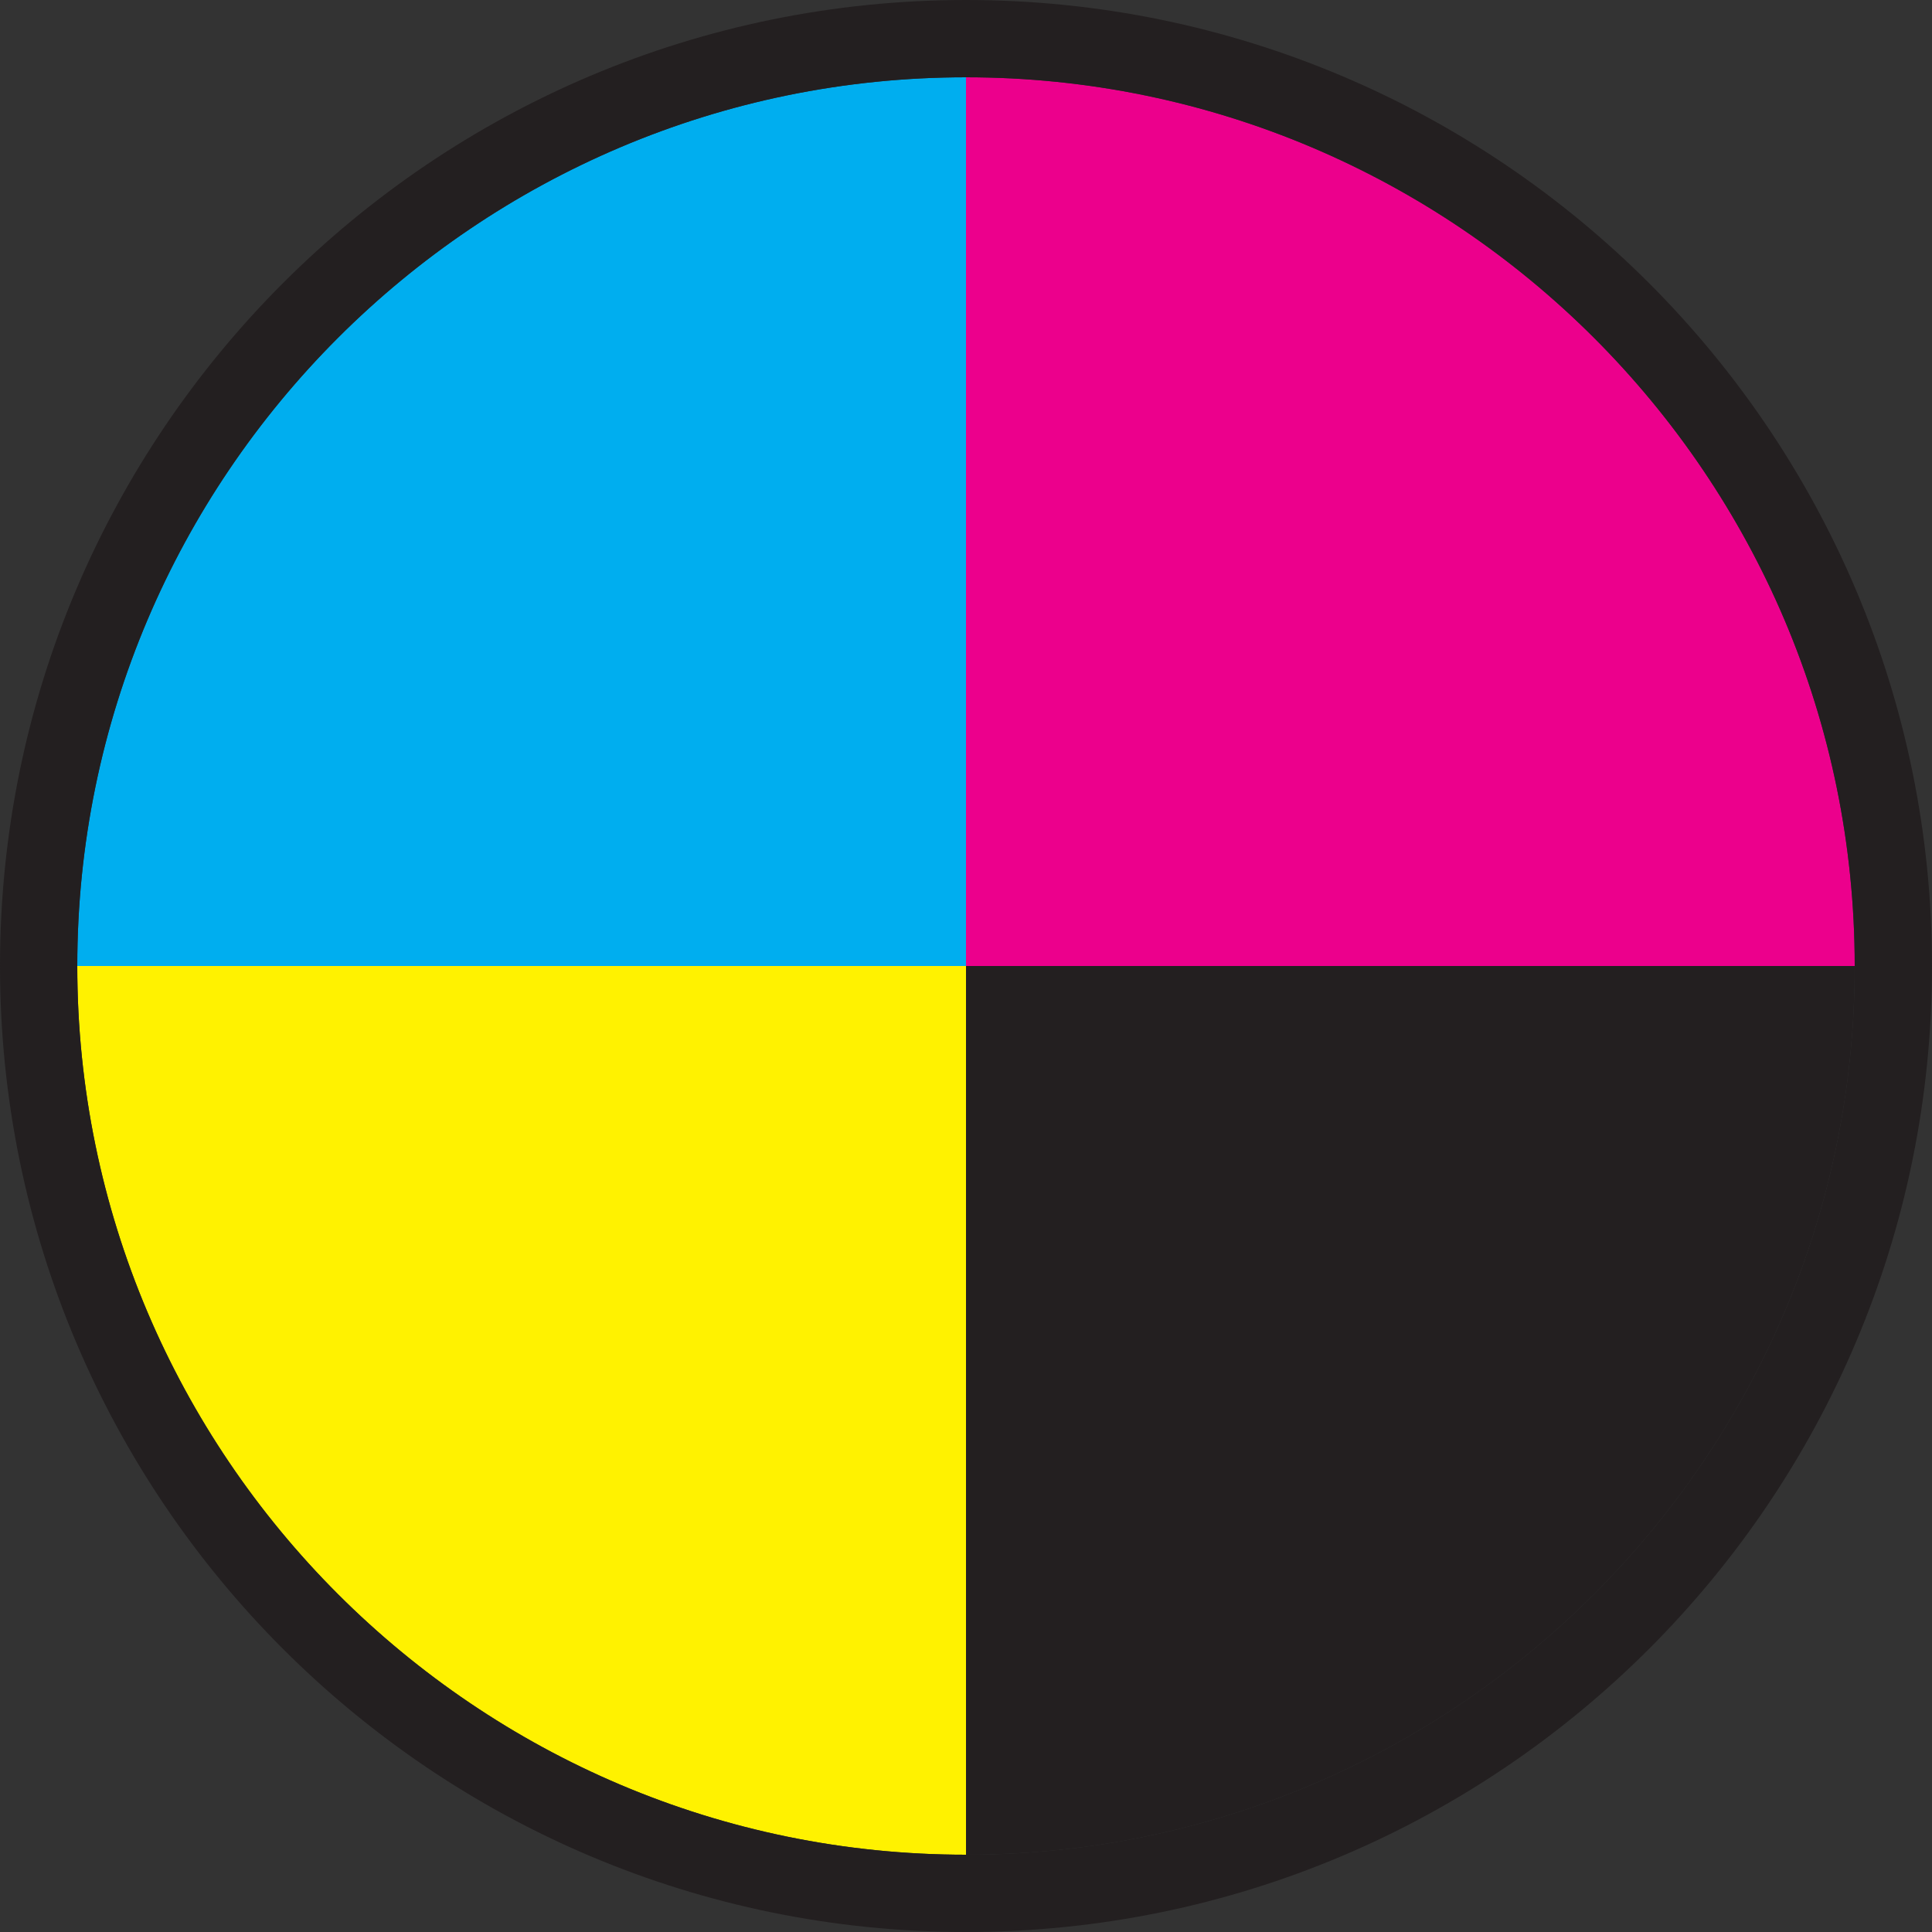 <?xml version="1.0" encoding="UTF-8"?>
<svg id="Layer_1" xmlns="http://www.w3.org/2000/svg" version="1.1" viewBox="0 0 25 25">
  <rect x="0" y="0" width="25" height="25" fill="#333333" stroke="none"/>
  <!-- Generator: Adobe Illustrator 29.8.2, SVG Export Plug-In . SVG Version: 2.1.1 Build 3)  -->
  <defs>
    <style>
      .st0 {
        fill: #00aeef;
      }

      .st1 {
        fill: #fff200;
      }

      .st2 {
        fill: #ec008c;
      }

      .st3 {
        fill: #231f20;
      }
    </style>
  </defs>
  <path class="st0" d="M1,12.5h11.5V1C6.16,1,1,6.16,1,12.5Z"/>
  <path class="st2" d="M24,12.5c0-6.34-5.16-11.5-11.5-11.5v11.5h11.5Z"/>
  <path class="st1" d="M1,12.5c0,6.34,5.16,11.5,11.5,11.5v-11.5H1Z"/>
  <path class="st3" d="M12.5,24c6.34,0,11.5-5.16,11.5-11.5h-11.5v11.5Z"/>
  <path class="st3" d="M12.5,0C5.6,0,0,5.6,0,12.5s5.6,12.5,12.5,12.5,12.5-5.6,12.5-12.5S19.4,0,12.5,0ZM12.5,24c-6.34,0-11.5-5.16-11.5-11.5S6.16,1,12.5,1s11.5,5.16,11.5,11.5-5.16,11.5-11.5,11.5Z"/>
</svg>